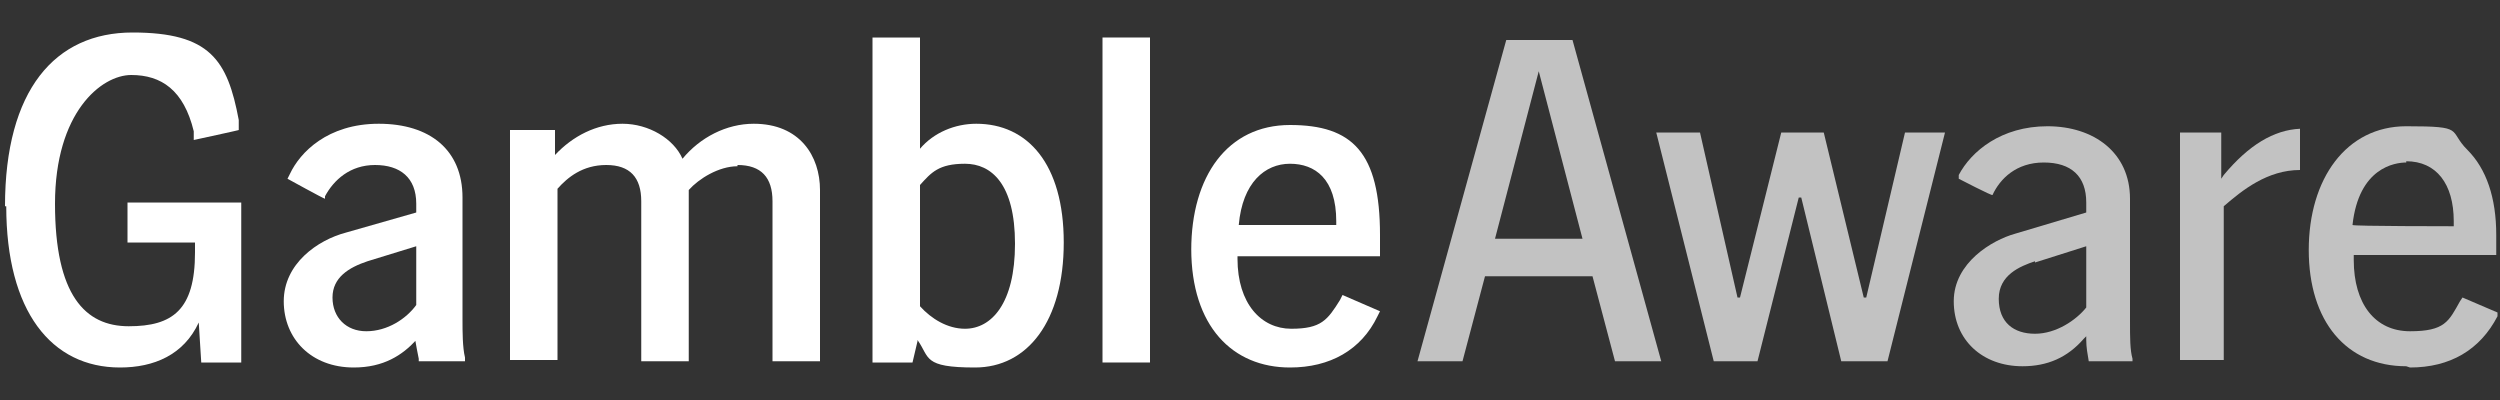 <?xml version="1.0" encoding="UTF-8"?>
<svg id="Layer_1" xmlns="http://www.w3.org/2000/svg" width="200" height="32" version="1.1" viewBox="0 0 200 32">
  <rect x="0" y="0" width="200" height="32" fill="#333333" stroke="none"/>
  <!-- Generator: Adobe Illustrator 29.8.1, SVG Export Plug-In . SVG Version: 2.1.1 Build 2)  -->
  <defs>
    <style>
      .st0, .st1 {
        fill: #fff;
      }

      .st1 {
        isolation: isolate;
        opacity: .7;
      }
    </style>
  </defs>
  <path class="st1" d="M129.2,28.9l-1.8-6.8h-8.6l-1.8,6.8h-3.6l7.1-25.7h5.3l7.1,25.7h-3.8ZM119.6,19.1h7l-3.5-13.4-3.5,13.4Z"/>
  <path class="st1" d="M147.3,28.9l-3.2-13.1h-.2l-3.3,13.1h-3.5l-4.6-18.3h3.5l3,13.2h.2s3.3-13.2,3.3-13.2h3.4l3.2,13.2h.2s3.1-13.2,3.1-13.2h3.2l-4.6,18.3h-3.6Z"/>
  <path class="st1" d="M161.8,29.3c-3.2,0-5.5-2.1-5.5-5.2s3.1-4.9,4.9-5.4l5.7-1.7v-.8c0-2.1-1.2-3.2-3.4-3.2s-3.5,1.3-4.1,2.6h0c0,.1-2.7-1.3-2.7-1.3v-.3c1-1.9,3.4-3.9,7.1-3.9s6.6,2.1,6.6,5.8v9.8c0,1.3,0,2.3.2,3v.2s-3.5,0-3.5,0h0c-.1-.6-.2-1.1-.2-1.7v-.3s-.2.2-.2.2c-1.3,1.5-2.9,2.2-4.9,2.2h0ZM162.8,20.9c-1.2.4-2.9,1.1-2.9,3s1.2,2.8,2.9,2.8,3.3-1.1,4.1-2.1h0v-4.9l-4.1,1.3h0Z"/>
  <path class="st1" d="M174.4,28.9V10.6h3.3v3.7l.2-.3c2-2.4,4-3.6,6.1-3.7v3.3c-2.6,0-4.6,1.6-6.1,2.9h0v12.3h-3.5Z"/>
  <path class="st1" d="M192.5,29.3c-4.8,0-7.8-3.6-7.8-9.3s3-9.9,7.8-9.9,3.3.3,4.9,1.9c1.5,1.5,2.3,3.8,2.3,6.8v1.6h-11.4v.4c0,3.5,1.7,5.7,4.5,5.7s3.1-.8,4-2.4l.2-.3,2.8,1.2v.3c-1.4,2.7-3.8,4.1-7,4.1ZM192.5,13c-.9,0-3.8.4-4.3,5h0c0,.1,8.1.1,8.1.1v-.4c0-3-1.4-4.8-3.8-4.8h0Z"/>
  <path class="st0" d="M.4,16.5C.4,7.2,4.4,2.6,10.6,2.6s7.6,2.2,8.5,7v.8c.1,0-3.6.8-3.6.8v-.7c-.8-3.3-2.6-4.5-5-4.5s-6.1,3-6.1,10.3,2.4,9.8,5.9,9.8,5.3-1.3,5.3-5.9v-.8h-5.4v-3.2h9.1v12.8h-3.2l-.2-3.2c-1.2,2.6-3.6,3.6-6.3,3.6-5.5,0-9.1-4.5-9.1-12.9Z"/>
  <path class="st0" d="M33.3,27.2c-1.1,1.2-2.6,2.2-5,2.2-3.4,0-5.6-2.3-5.6-5.3s2.7-4.9,5-5.5l5.6-1.6v-.7c0-2.1-1.3-3.1-3.3-3.1s-3.3,1.2-4,2.5v.2c-.1,0-3-1.6-3-1.6l.2-.4c.8-1.7,3-4,7.1-4s6.7,2.1,6.7,5.9v9.8c0,.9,0,2.2.2,3v.3c0,0-3.7,0-3.7,0v-.2c-.1-.5-.2-1-.3-1.6ZM29.3,26.5c1.7,0,3.2-1,4-2.1v-4.7l-3.9,1.2c-1.5.5-2.8,1.3-2.8,2.9s1.1,2.7,2.7,2.7h0Z"/>
  <path class="st0" d="M59,13.3c-1.5,0-3.1,1-3.9,1.9v13.7h-3.8v-12.8c0-1.9-.9-2.9-2.8-2.9s-3.1,1-3.9,1.9v13.7h-3.8V10.4h3.6v2c1.4-1.5,3.3-2.5,5.4-2.5s4.1,1.2,4.8,2.8c1.4-1.7,3.5-2.8,5.7-2.8,3.7,0,5.3,2.6,5.3,5.3v13.7h-3.8v-12.8c0-1.9-.9-2.9-2.8-2.9h0Z"/>
  <path class="st0" d="M73.4,27.3l-.4,1.7h-3.2V3h3.8v8.9c1.1-1.3,2.8-2,4.5-2,4.1,0,7,3.2,7,9.5s-2.9,10-7.1,10-3.6-.8-4.6-2.2h0ZM77.2,26.3c2.1,0,4-2,4-6.8s-1.9-6.4-4-6.4-2.7.7-3.6,1.7v9.7c.9,1,2.2,1.8,3.6,1.8Z"/>
  <path class="st0" d="M88.2,3h3.8v26h-3.8V3Z"/>
  <path class="st0" d="M95.3,20c0-5.9,2.9-10,7.9-10s7.2,2.2,7.2,8.8v1.7h-11.4v.2c0,3.6,1.9,5.6,4.3,5.6s2.9-.7,3.9-2.3l.2-.4,3,1.3-.2.4c-1.3,2.7-3.8,4.1-7,4.1-4.6,0-7.9-3.3-7.9-9.5h0ZM106.9,18v-.3c0-3.4-1.7-4.6-3.7-4.6s-3.8,1.5-4.1,4.9h7.8,0Z"/>
</svg>